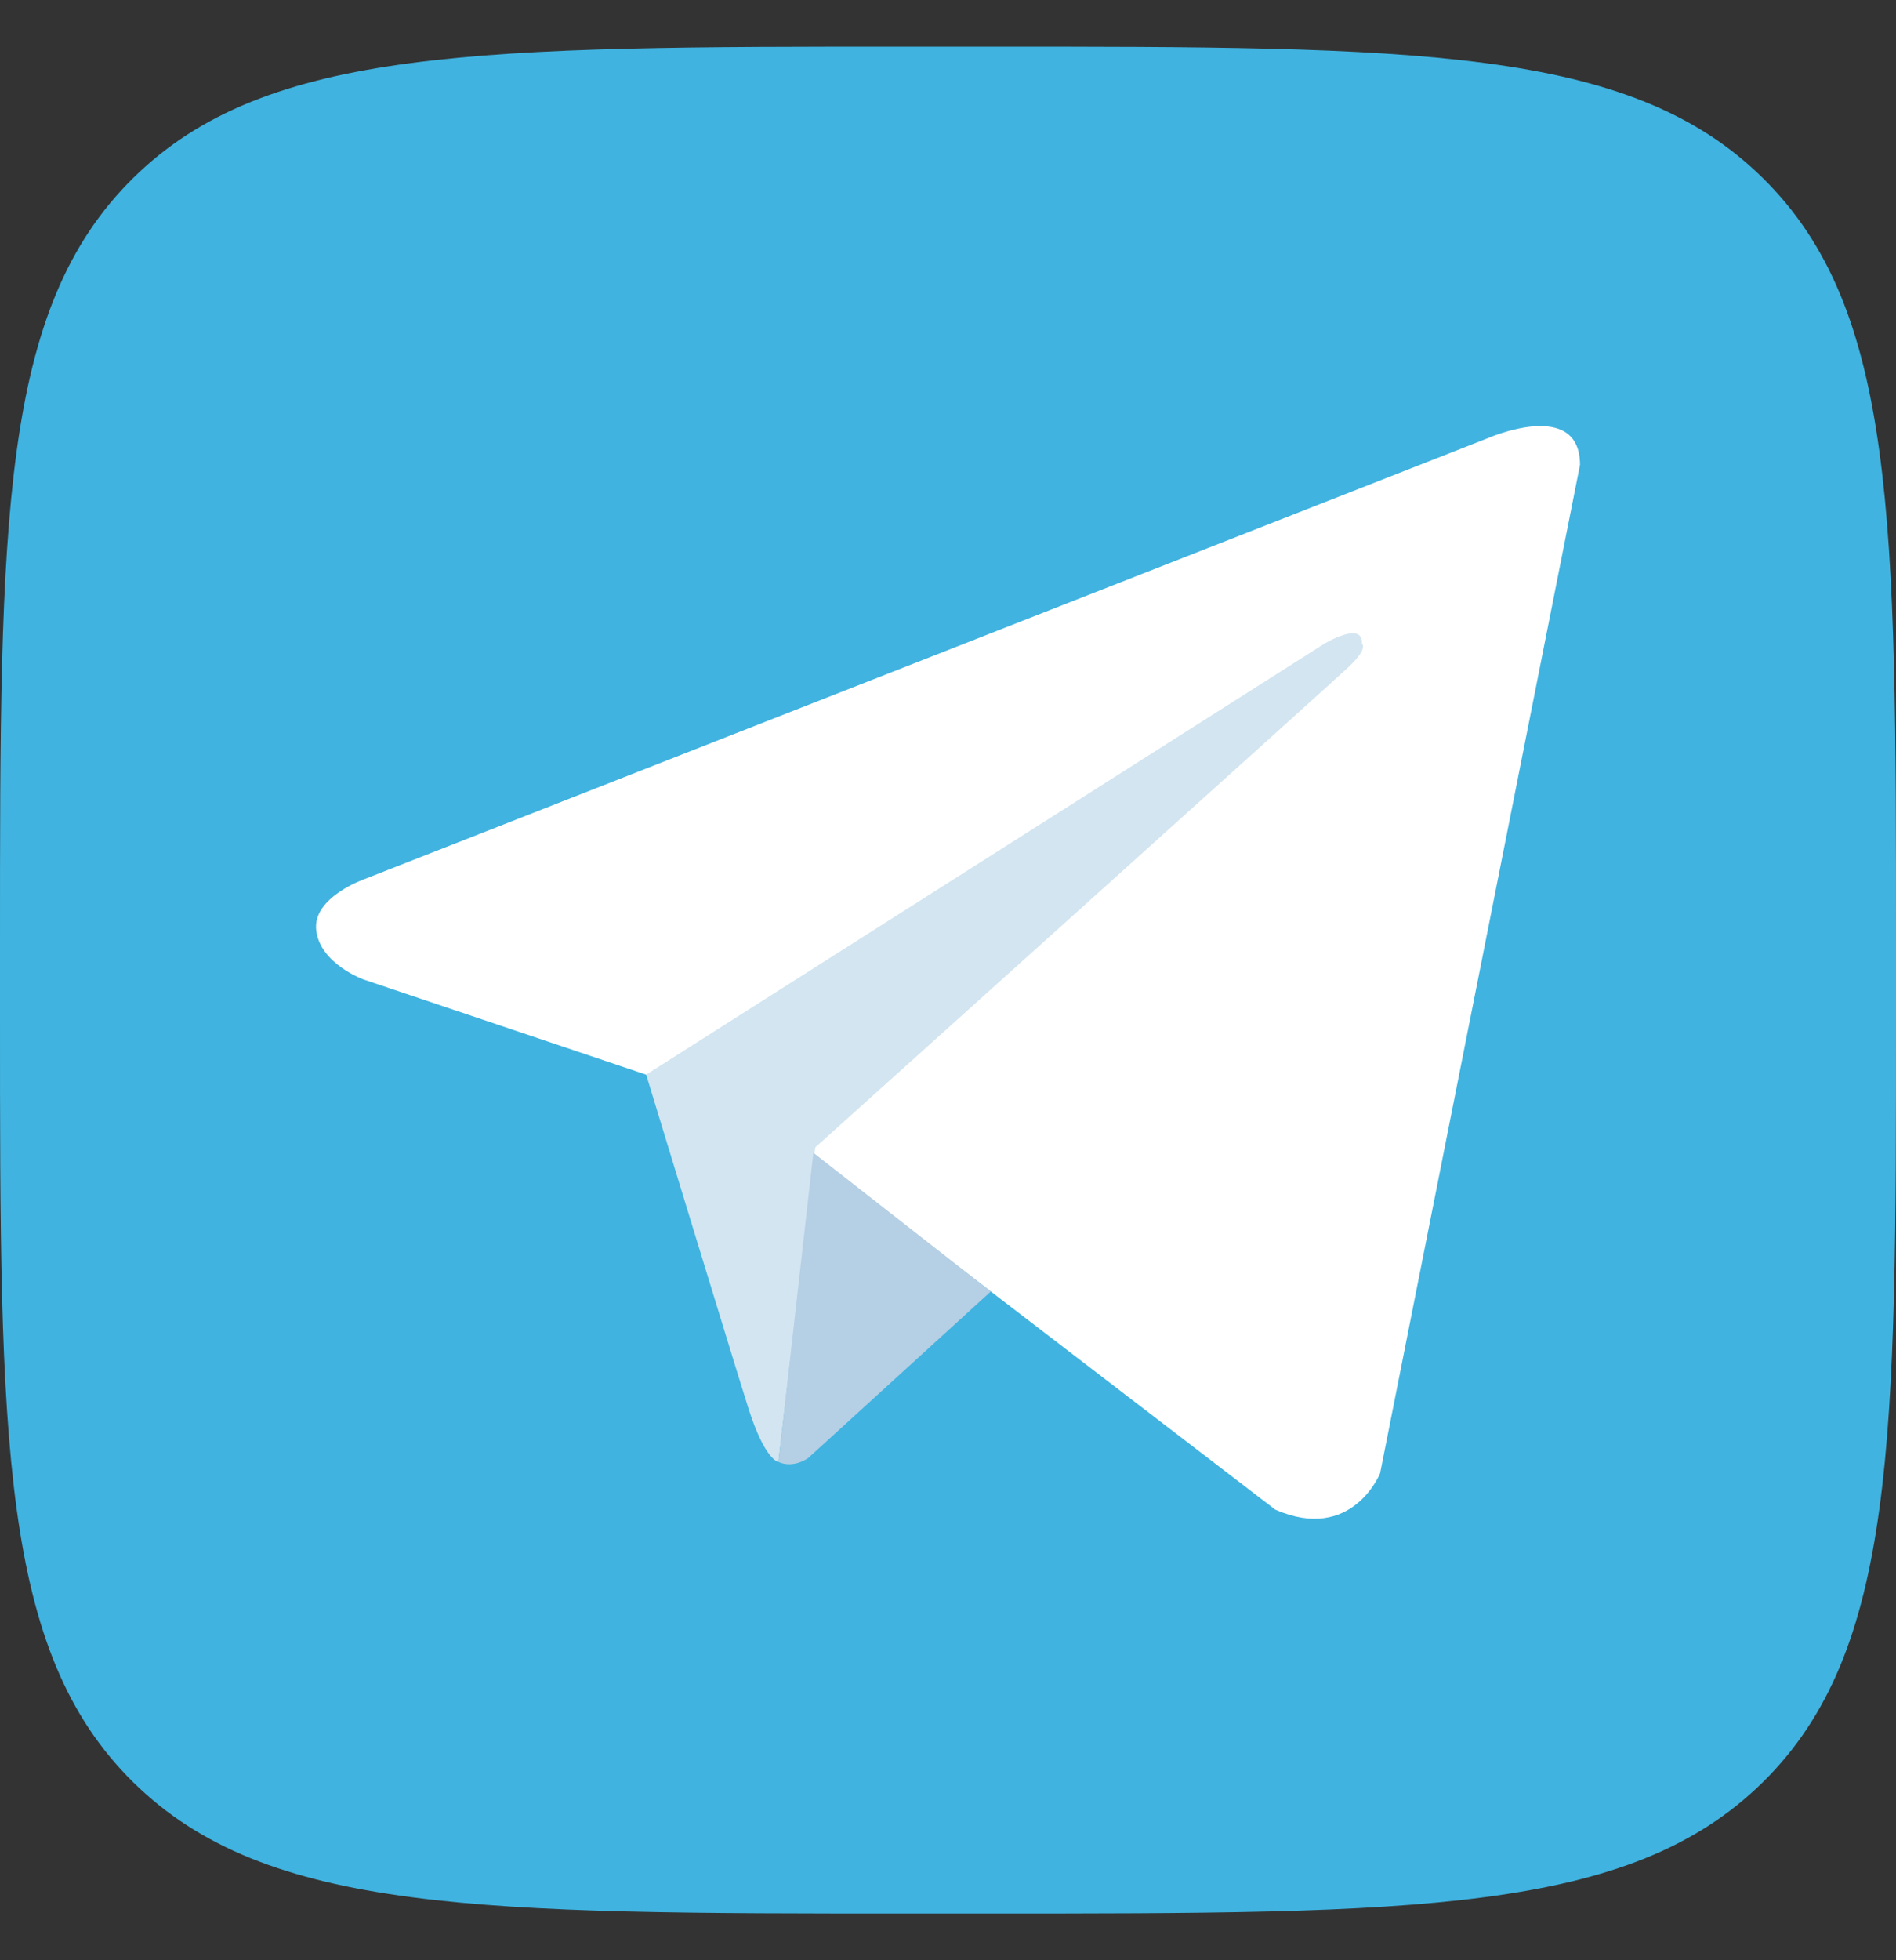 <svg width="30" height="31" viewBox="0 0 30 31" fill="none" xmlns="http://www.w3.org/2000/svg">
<rect x="0" y="0" width="30" height="31" fill="#333333" stroke="none"/>
<path d="M0 14.909C0 8.229 0 4.889 2.109 2.814C4.218 0.738 7.612 0.738 14.4 0.738H15.6C22.388 0.738 25.782 0.738 27.891 2.814C30 4.889 30 8.229 30 14.909V16.09C30 22.771 30 26.111 27.891 28.186C25.782 30.261 22.388 30.261 15.6 30.261H14.4C7.612 30.261 4.218 30.261 2.109 28.186C0 26.111 0 22.771 0 16.09V14.909Z" fill="#40B3E0"/>
<path d="M25 7.351L21.837 23.299C21.837 23.299 21.395 24.405 20.178 23.874L12.878 18.278L10.224 16.995L5.756 15.491C5.756 15.491 5.07 15.247 5.004 14.716C4.937 14.186 5.778 13.898 5.778 13.898L23.54 6.93C23.54 6.93 25 6.289 25 7.351Z" fill="white"/>
<path d="M12.317 23.12C12.317 23.12 12.104 23.1 11.838 22.259C11.573 21.419 10.224 16.995 10.224 16.995L20.952 10.182C20.952 10.182 21.571 9.806 21.549 10.182C21.549 10.182 21.66 10.248 21.328 10.558C20.996 10.867 12.9 18.145 12.9 18.145" fill="#D2E5F1"/>
<path d="M15.677 20.424L12.79 23.056C12.79 23.056 12.564 23.228 12.317 23.12L12.87 18.23" fill="#B5CFE4"/>
</svg>
